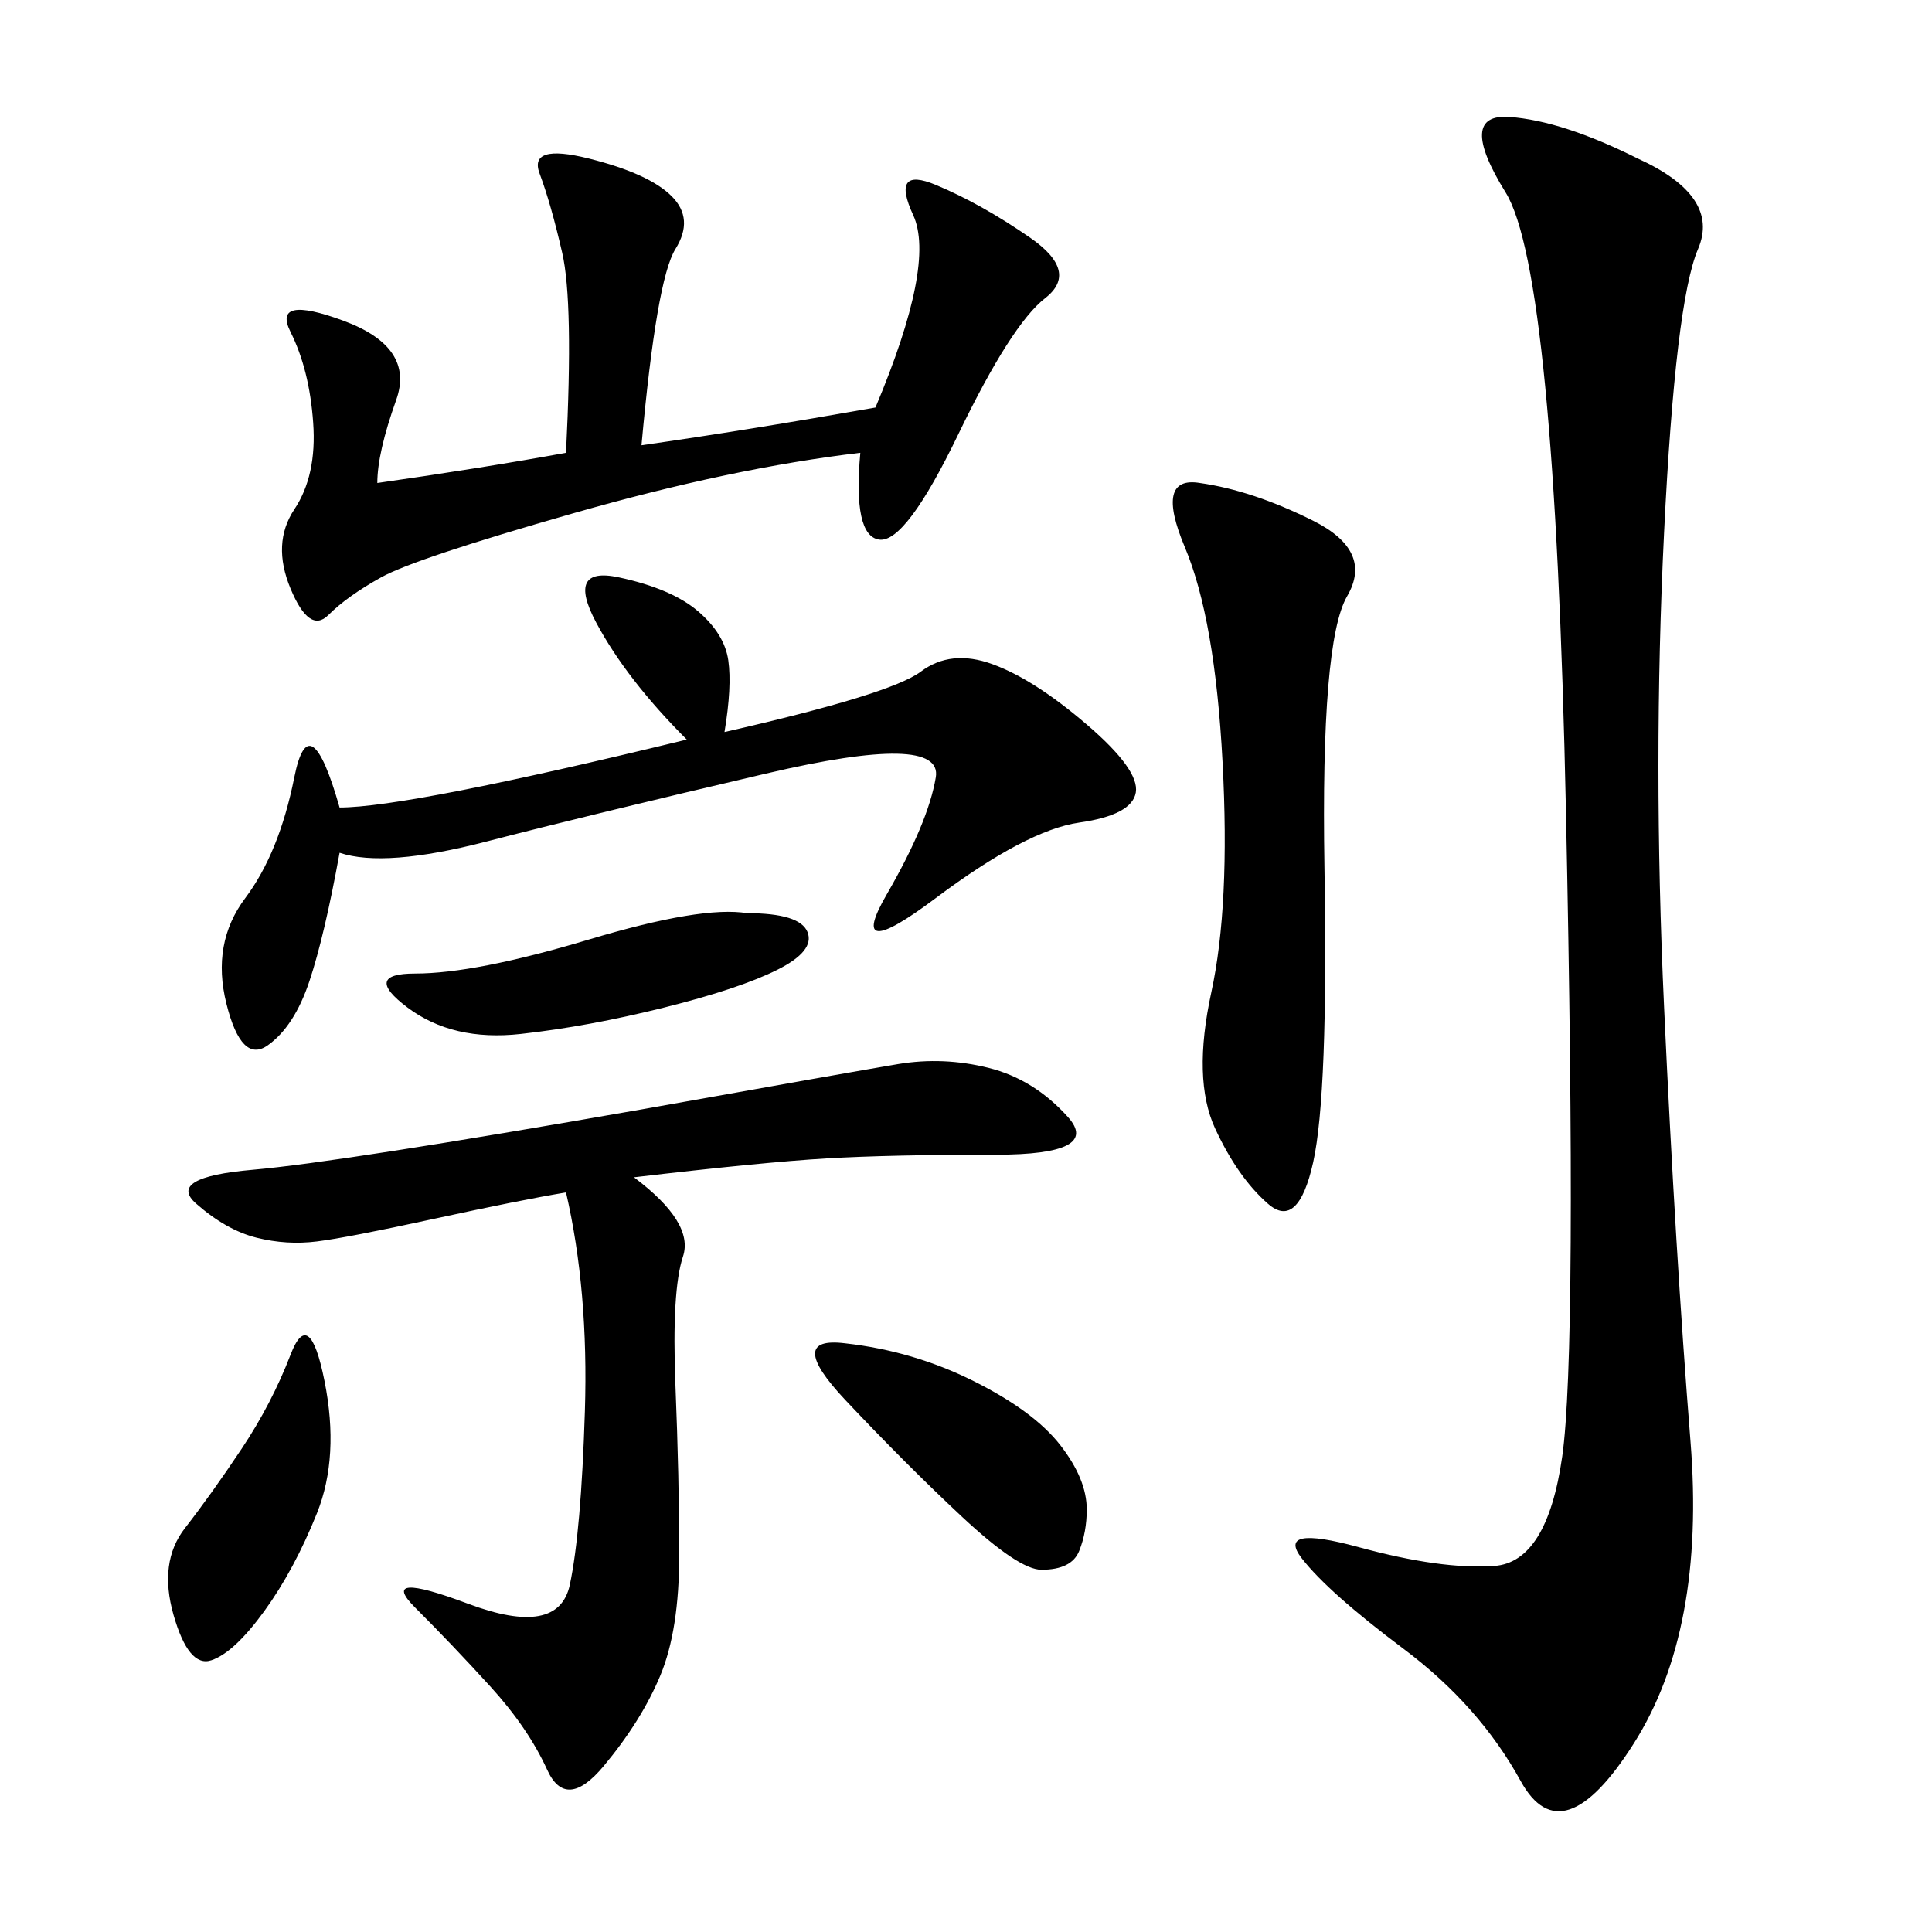 <svg xmlns="http://www.w3.org/2000/svg" xmlns:xlink="http://www.w3.org/1999/xlink" width="300" height="300"><path d="M254.30 24.61Q267.19 30.47 263.67 38.67Q260.16 46.88 258.40 82.62Q256.64 118.36 258.40 156.45Q260.16 194.53 262.50 223.83Q264.84 253.13 253.71 270.70Q242.58 288.28 236.13 276.56Q229.69 264.84 217.97 256.05Q206.25 247.27 202.15 241.99Q198.05 236.72 210.94 240.23Q223.83 243.75 232.03 243.16Q240.23 242.58 242.58 226.17Q244.92 209.77 243.16 125.98Q241.41 42.19 233.79 29.88Q226.17 17.58 234.38 18.16Q242.58 18.75 254.30 24.61L254.30 24.61ZM98.44 182.81Q107.81 189.84 106.05 195.12Q104.30 200.39 104.88 215.04Q105.47 229.69 105.47 241.41L105.47 241.41Q105.47 253.13 102.54 260.16Q99.61 267.19 93.75 274.22Q87.89 281.25 84.96 274.80Q82.03 268.36 76.17 261.91Q70.31 255.47 64.45 249.61Q58.59 243.75 72.66 249.02Q86.72 254.30 88.48 246.09Q90.23 237.89 90.82 219.14Q91.41 200.39 87.89 185.16L87.89 185.16Q80.86 186.33 67.38 189.26Q53.91 192.19 49.22 192.77Q44.53 193.36 39.84 192.19Q35.16 191.02 30.47 186.91Q25.78 182.81 39.26 181.64Q52.73 180.47 99.61 172.27L99.61 172.27Q132.42 166.41 139.45 165.23Q146.48 164.06 153.52 165.82Q160.55 167.58 165.82 173.44Q171.09 179.30 154.69 179.30L154.69 179.30Q138.28 179.30 128.32 179.88Q118.36 180.47 98.44 182.81L98.44 182.81ZM99.61 69.14Q116.02 66.80 135.94 63.28L135.94 63.28Q145.31 41.02 141.80 33.40Q138.28 25.78 145.31 28.71Q152.34 31.64 159.96 36.91Q167.58 42.19 162.30 46.29Q157.03 50.39 148.83 67.38Q140.63 84.38 136.52 83.79Q132.42 83.20 133.59 70.31L133.59 70.31Q113.67 72.66 89.06 79.69Q64.45 86.72 59.18 89.65Q53.91 92.58 50.98 95.51Q48.05 98.44 45.12 91.41Q42.19 84.38 45.70 79.10Q49.22 73.83 48.63 65.63Q48.05 57.42 45.12 51.56Q42.19 45.70 53.32 49.80Q64.45 53.91 61.52 62.11Q58.59 70.31 58.59 75L58.59 75Q75 72.66 87.89 70.31L87.89 70.31Q89.06 46.88 87.30 39.26Q85.55 31.64 83.79 26.95Q82.03 22.27 91.41 24.61Q100.78 26.95 104.30 30.47Q107.81 33.98 104.88 38.67Q101.95 43.36 99.61 69.14L99.61 69.14ZM112.50 113.67Q138.28 107.81 142.97 104.30Q147.66 100.78 154.10 103.13Q160.55 105.47 168.75 112.50Q176.95 119.53 176.37 123.05Q175.78 126.56 167.58 127.73Q159.38 128.91 145.31 139.45Q131.25 150 137.70 138.87Q144.14 127.73 145.31 120.70Q146.48 113.67 118.95 120.12Q91.41 126.56 75.59 130.66Q59.77 134.77 52.73 132.42L52.73 132.42Q50.39 145.31 48.05 152.34Q45.70 159.38 41.60 162.30Q37.50 165.23 35.16 155.86Q32.81 146.48 38.09 139.45Q43.36 132.42 45.70 120.70Q48.05 108.98 52.73 125.39L52.73 125.39Q63.28 125.39 106.64 114.84L106.64 114.84Q97.27 105.47 92.58 96.68Q87.89 87.89 96.09 89.65Q104.30 91.41 108.40 94.92Q112.50 98.44 113.09 102.54Q113.67 106.64 112.50 113.67L112.50 113.67ZM186.33 75Q194.53 76.17 203.91 80.86Q213.28 85.55 209.18 92.58Q205.08 99.61 205.66 134.77Q206.25 169.92 203.91 180.47Q201.56 191.02 196.88 186.91Q192.19 182.81 188.67 175.20Q185.16 167.58 188.09 154.10Q191.02 140.63 189.84 118.36Q188.67 96.09 183.98 84.96Q179.30 73.83 186.33 75L186.33 75ZM131.25 208.59Q141.80 209.77 151.17 214.45Q160.55 219.14 164.65 224.41Q168.75 229.69 168.75 234.38L168.75 234.38Q168.75 237.89 167.58 240.82Q166.41 243.75 161.72 243.75L161.72 243.75Q158.20 243.75 149.41 235.55Q140.63 227.34 131.25 217.38Q121.88 207.42 131.25 208.59L131.25 208.59ZM116.02 141.80Q124.22 141.80 125.39 144.73Q126.56 147.66 120.70 150.59Q114.84 153.52 103.13 156.45Q91.41 159.38 80.86 160.55Q70.31 161.72 63.28 156.45Q56.25 151.17 64.45 151.17L64.45 151.17Q73.83 151.17 91.41 145.90Q108.98 140.63 116.02 141.80L116.02 141.80ZM50.39 214.45Q52.73 226.17 49.22 234.96Q45.70 243.75 41.02 250.20Q36.33 256.64 32.81 257.81Q29.30 258.98 26.95 250.78Q24.61 242.58 28.71 237.30Q32.81 232.03 37.50 225Q42.19 217.97 45.12 210.35Q48.05 202.73 50.39 214.45L50.39 214.45Z"/></svg>
